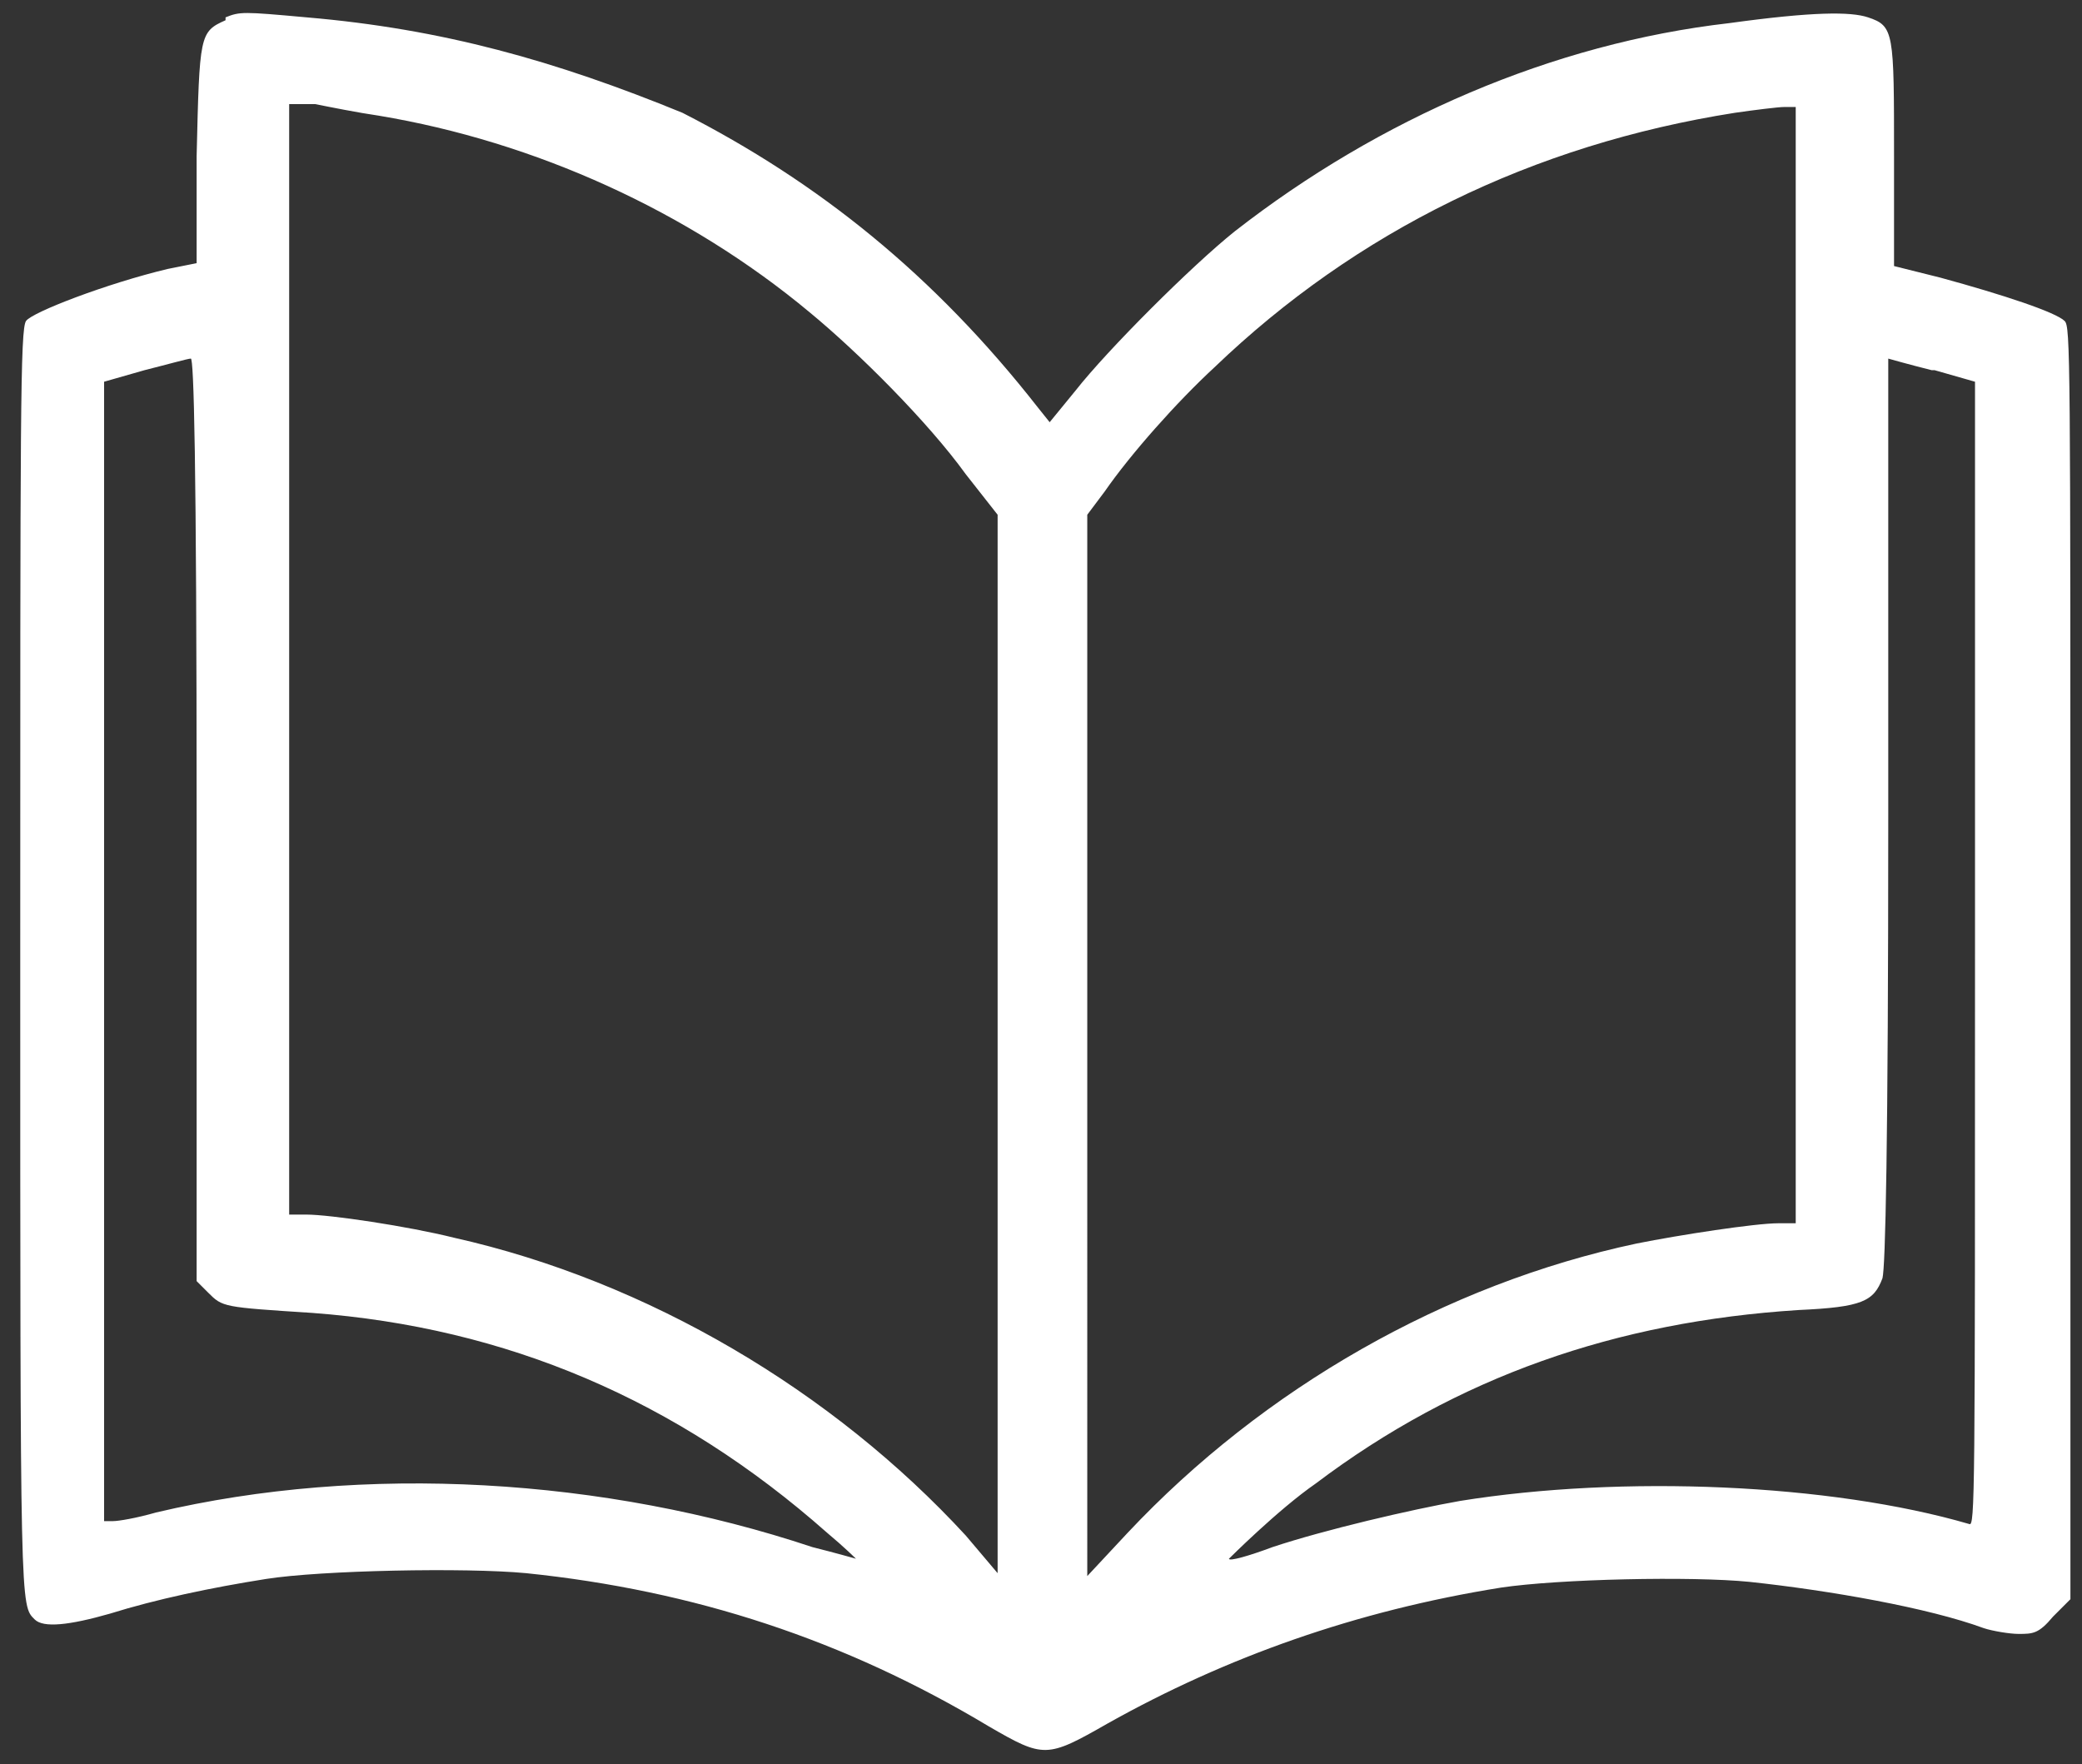 <?xml version="1.0" encoding="UTF-8"?>
<svg id="Capa_1" data-name="Capa 1" xmlns="http://www.w3.org/2000/svg" version="1.1" viewBox="0 0 72 61">
  <rect x="0" y="0" width="72" height="61" fill="#333333" stroke="none"/>
  <defs>
    <style>
      .cls-1 {
        fill: #fff;
        stroke-width: 0px;
      }
    </style>
  </defs>
  <path class="cls-1" d="M7.8.7c-.9.4-.9.5-1,4.7v3.7s-1,.2-1,.2c-2.1.5-4.7,1.5-4.9,1.8-.2.3-.2,3.2-.2,22.1,0,22.6,0,22.3.5,22.8.3.3,1.2.2,2.6-.2,1.6-.5,3.5-.9,5.4-1.2,1.9-.3,6.9-.4,9-.2,5.8.6,11,2.3,16,5.3,1.9,1.1,2,1.1,4.1-.1,4.1-2.3,8.6-3.9,13.6-4.7,2-.3,6.6-.4,8.6-.2,2.8.3,6.2.9,8.1,1.6.3.1.9.2,1.2.2.5,0,.7,0,1.2-.6l.6-.6v-22c0-21.1,0-22-.2-22.2-.3-.3-2.1-.9-4.3-1.5l-1.6-.4v-3.8c0-4.3,0-4.5-.9-4.8-.6-.2-1.9-.2-4.8.2-6.1.7-12.1,3.3-17.1,7.2-1.5,1.2-4.4,4.1-5.5,5.5l-.9,1.1-.4-.5c-3.6-4.6-7.6-7.8-12.3-10.2C19.2,2.1,15.3,1,10.6.6c-2.2-.2-2.3-.2-2.8,0ZM13.1,4c5.4.9,10.7,3.3,14.9,6.8,1.7,1.4,4.1,3.8,5.4,5.6l1.1,1.4v36.6l-1.1-1.3c-4.6-5-11-8.8-17.7-10.3-1.6-.4-4.3-.8-5.1-.8h-.6V3.6h.9c.5.1,1.5.3,2.2.4ZM62.1,23v19.3h-.6c-.8,0-3.4.4-4.9.7-6.6,1.4-12.9,5-17.6,10l-1.4,1.5V17.8l.6-.8c.9-1.3,2.5-3.1,3.8-4.3,4.9-4.7,11-7.7,18-8.8.7-.1,1.5-.2,1.7-.2h.4s0,19.3,0,19.3ZM6.8,28.3v16l.4.4c.5.5.5.5,3.6.7,6.7.5,12.6,3,17.8,7.6.6.5,1,.9,1,.9,0,0-.7-.2-1.5-.4-7.2-2.4-15.5-2.9-22.7-1.2-.7.2-1.3.3-1.5.3h-.3c0,0,0-19.7,0-19.7V13.2l1.4-.4c.8-.2,1.5-.4,1.6-.4.1,0,.2,3.3.2,15.9ZM66.9,12.8l1.4.4v19.8c0,18.8,0,19.8-.2,19.7-4.8-1.4-12-1.7-17.6-.8-1.7.3-4.7,1-6.5,1.6-.8.3-1.5.5-1.5.4,0,0,1.7-1.7,3-2.6,4.9-3.7,10.4-5.6,16.7-6,2.2-.1,2.6-.3,2.9-1.1.1-.4.2-4.4.2-16.1,0-8.6,0-15.7,0-15.7s.7.2,1.5.4Z"/>
</svg>